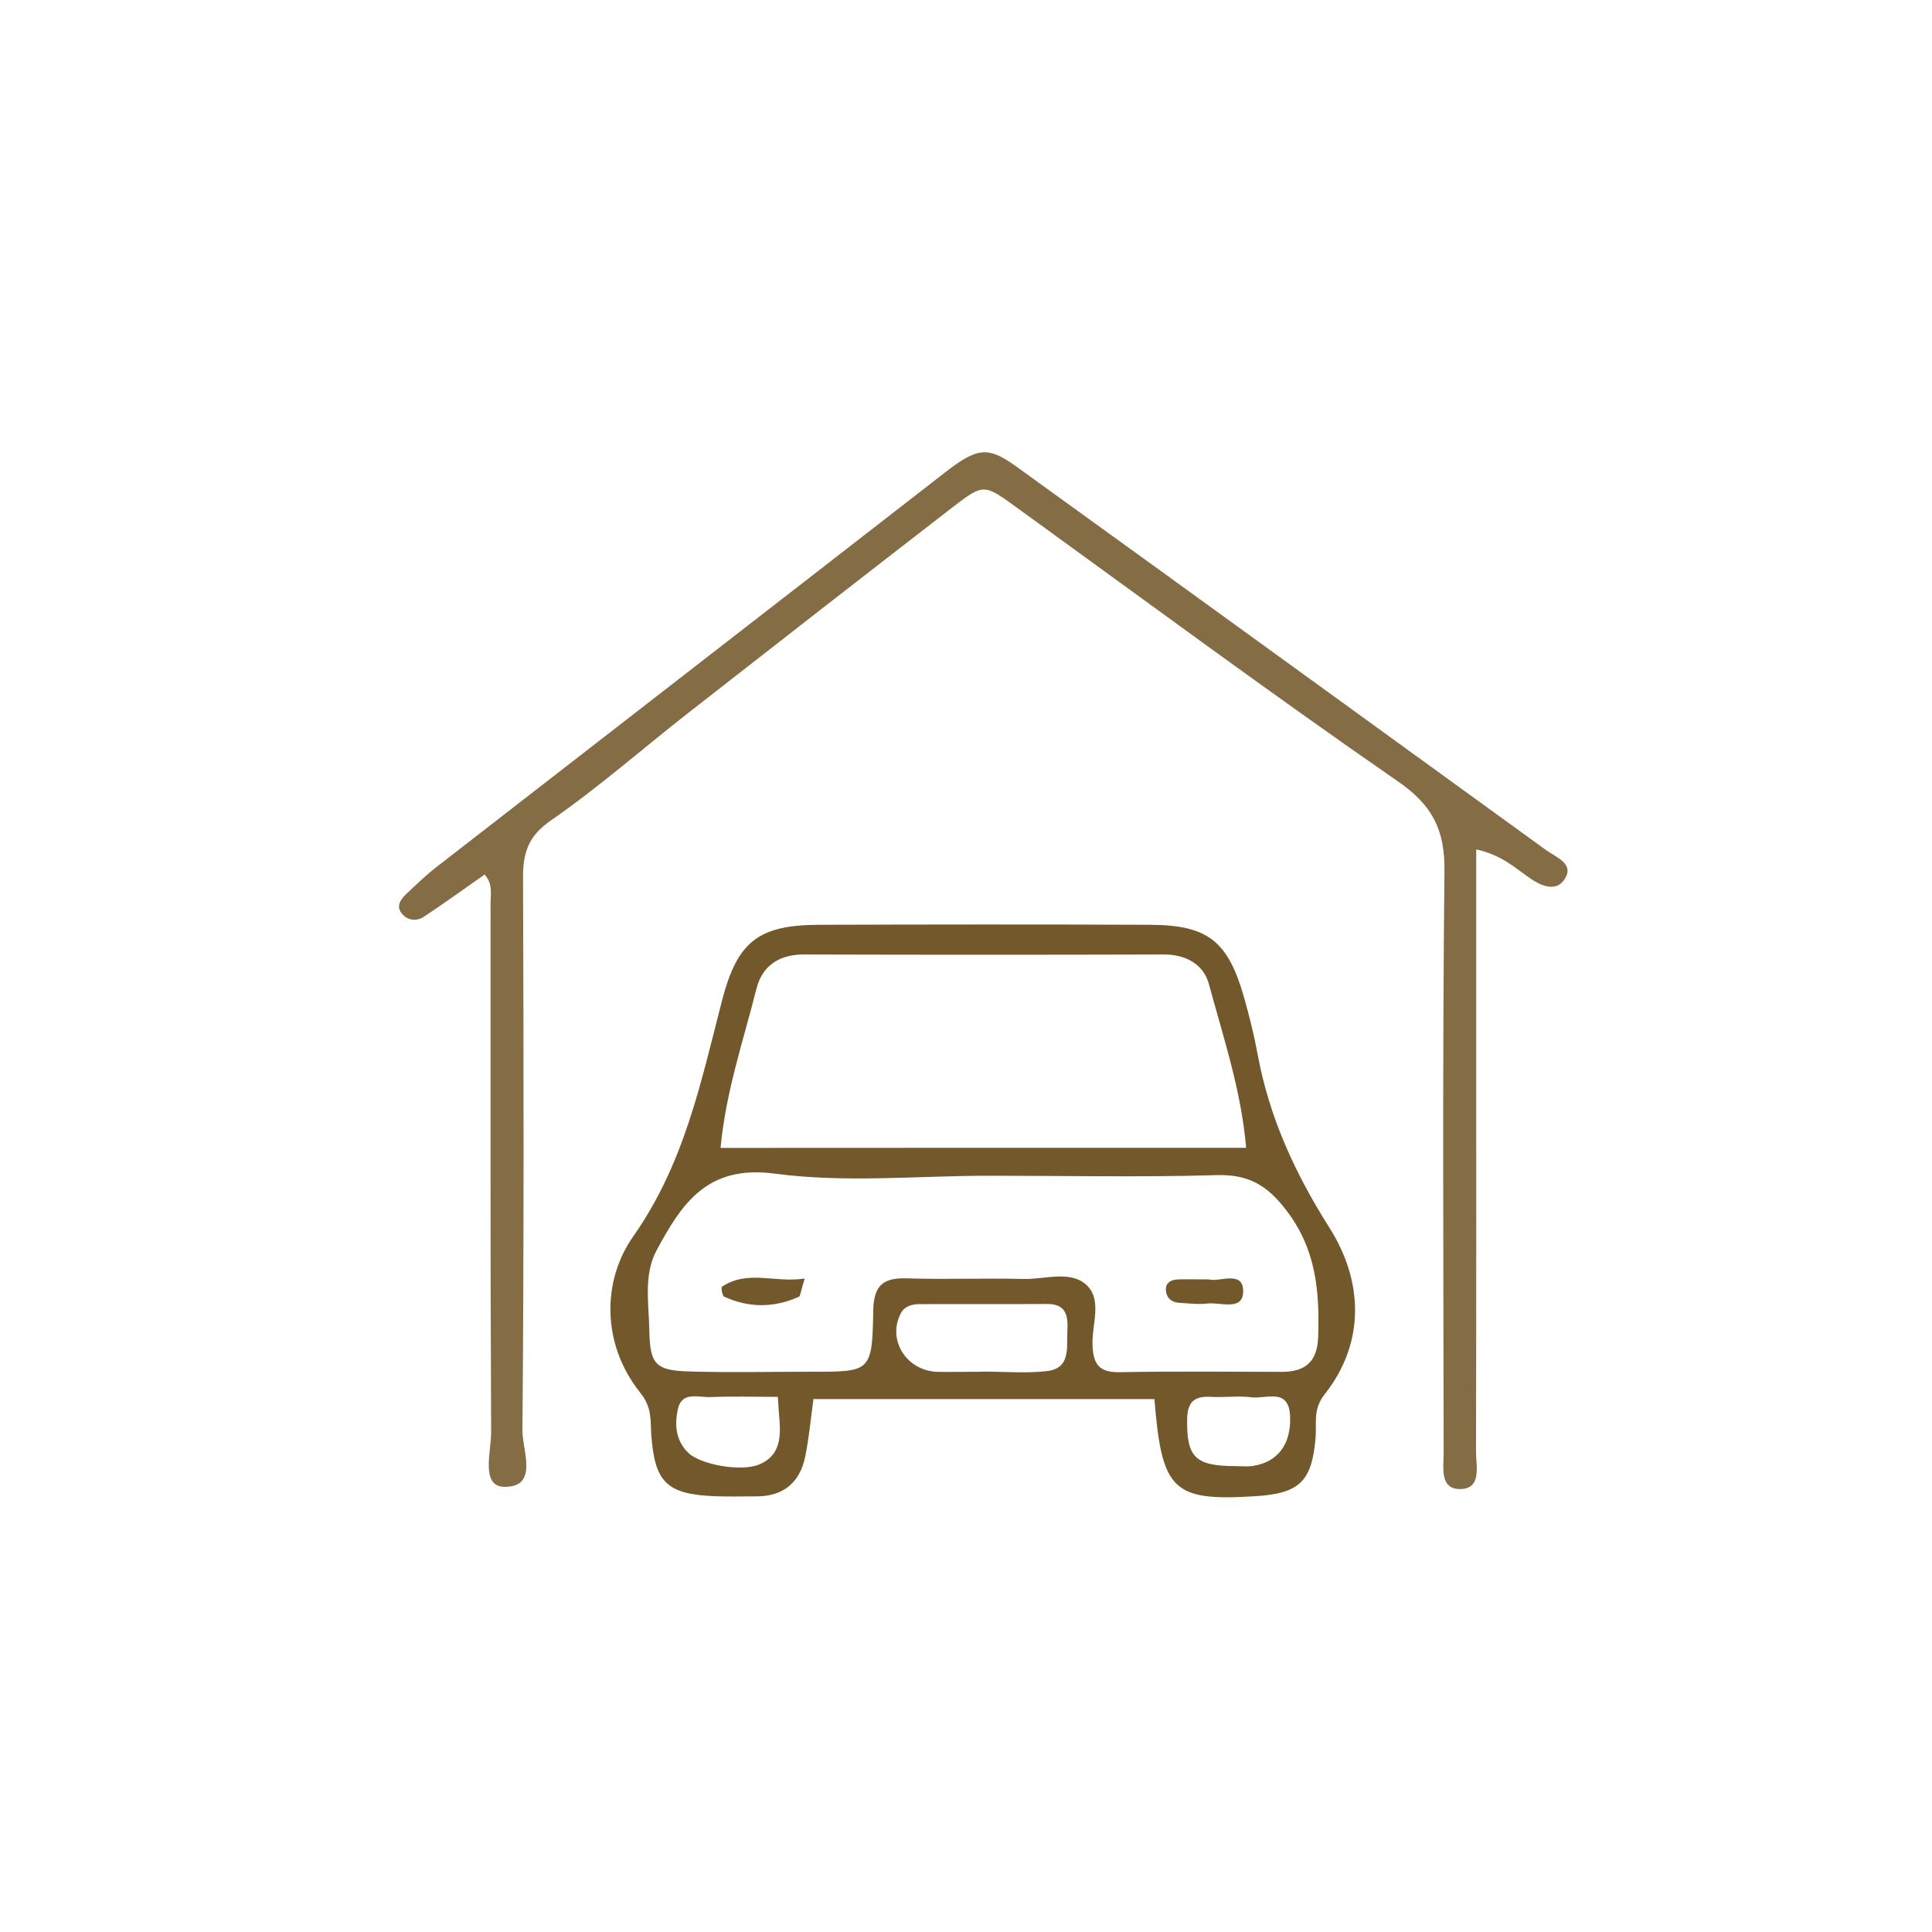 <?xml version="1.0" encoding="utf-8"?>
<!-- Generator: Adobe Illustrator 28.1.0, SVG Export Plug-In . SVG Version: 6.00 Build 0)  -->
<svg version="1.1" id="Capa_1" xmlns="http://www.w3.org/2000/svg" xmlns:xlink="http://www.w3.org/1999/xlink" x="0px" y="0px"
	 viewBox="0 0 166 166" style="enable-background:new 0 0 166 166;" xml:space="preserve">
<style type="text/css">
	.st0{fill:#73582B;}
	.st1{fill:#846D45;}
</style>
<g>
	<path class="st0" d="M99.19,120.21c-9.98,0-19.59,0-29.3,0c-0.24,1.76-0.38,3.38-0.71,4.96c-0.46,2.23-1.89,3.41-4.21,3.4
		c-1.16,0-2.33,0.03-3.49-0.01c-4.19-0.16-5.22-1.18-5.52-5.26c-0.09-1.23,0.09-2.33-0.93-3.61c-3.37-4.21-3.3-9.65-0.62-13.46
		c4.39-6.25,5.81-13.23,7.62-20.23c1.31-5.05,3.06-6.52,8.34-6.54c9.48-0.03,18.96-0.04,28.44,0c4.98,0.02,6.71,1.4,8.09,6.27
		c0.45,1.59,0.85,3.2,1.15,4.82c1,5.44,3.2,10.24,6.19,14.96c2.81,4.44,3.17,9.74-0.43,14.3c-1.02,1.29-0.67,2.46-0.77,3.69
		c-0.32,3.78-1.35,4.83-5.24,5.06C100.78,128.99,99.82,128.09,99.19,120.21z M85.02,101.02c-6.15,0-12.39,0.63-18.44-0.18
		c-5.84-0.78-8.01,2.6-10.16,6.58c-1.14,2.12-0.67,4.57-0.63,6.88c0.05,2.95,0.55,3.46,3.49,3.54c3.49,0.1,6.99,0.02,10.48,0.02
		c5.06,0.01,5.18,0.01,5.27-5.24c0.04-2.26,0.91-2.85,2.96-2.78c3.32,0.1,6.65-0.03,9.98,0.05c1.8,0.04,3.93-0.74,5.32,0.46
		c1.47,1.27,0.51,3.46,0.58,5.23c0.07,1.67,0.59,2.35,2.34,2.32c4.66-0.09,9.31-0.03,13.97-0.03c2.01,0,3.02-0.92,3.08-3.02
		c0.12-3.87-0.16-7.47-2.7-10.81c-1.68-2.22-3.3-3.16-6.08-3.07C98,101.16,91.51,101.02,85.02,101.02z M107.07,98.62
		c-0.43-4.99-1.97-9.51-3.2-14.07c-0.46-1.69-1.96-2.54-3.87-2.54c-10.31,0.03-20.61,0.03-30.92,0C66.94,82,65.49,82.99,65,84.94
		c-1.12,4.44-2.63,8.82-3.09,13.69C77.02,98.62,91.91,98.62,107.07,98.62z M84.49,117.86c0,0,0-0.01,0-0.01
		c1.82,0,3.65,0.16,5.44-0.04c2.1-0.24,1.7-2.03,1.78-3.47c0.07-1.29-0.1-2.31-1.74-2.3c-3.63,0.02-7.26,0-10.89,0.01
		c-0.68,0-1.35,0.15-1.68,0.79c-1.19,2.28,0.47,4.94,3.14,5.03C81.84,117.89,83.17,117.86,84.49,117.86z M66.83,120.02
		c-2.16,0-3.96-0.06-5.76,0.02c-1.04,0.05-2.5-0.56-2.84,1.09c-0.27,1.31-0.18,2.63,0.91,3.7c1.01,0.99,4.49,1.66,6.09,1
		c1.69-0.7,1.87-2.16,1.75-3.74C66.94,121.6,66.9,121.11,66.83,120.02z M106.13,125.97c0.5,0,1.01,0.06,1.49-0.01
		c2.17-0.32,3.3-1.85,3.23-4.21c-0.08-2.57-2.05-1.53-3.31-1.69c-1.14-0.15-2.33,0.03-3.48-0.04c-1.46-0.09-2.05,0.45-2.06,1.97
		C101.96,125.19,102.69,125.96,106.13,125.97z"/>
	<path class="st1" d="M126.84,72.98c0,5.8,0,11.28,0,16.76c0,11.66,0.01,23.32-0.02,34.98c0,1.24,0.52,3.17-1.32,3.22
		c-1.83,0.04-1.46-1.86-1.46-3.13c-0.02-16.66-0.11-33.31,0.07-49.97c0.04-3.56-1.04-5.66-4.01-7.71
		c-11.05-7.64-21.85-15.64-32.74-23.52c-2.79-2.02-2.83-2.09-5.48-0.05c-7.62,5.89-15.22,11.81-22.8,17.74
		c-3.92,3.07-7.68,6.38-11.77,9.21c-1.97,1.36-2.38,2.83-2.37,4.96c0.06,15.82,0.08,31.65-0.05,47.47
		c-0.01,1.67,1.41,4.83-1.53,4.81c-2.1-0.01-1.15-3.03-1.16-4.68c-0.08-15.16-0.04-30.31-0.05-45.47c0-0.8,0.21-1.65-0.51-2.46
		c-1.73,1.21-3.46,2.47-5.24,3.64c-0.57,0.37-1.31,0.34-1.82-0.22c-0.58-0.64-0.21-1.23,0.29-1.71c0.84-0.8,1.68-1.61,2.6-2.33
		c14.55-11.3,29.13-22.58,43.68-33.89c2.78-2.16,3.7-2.33,6.14-0.57c15.2,10.97,30.37,21.98,45.55,32.98
		c0.88,0.64,2.48,1.17,1.58,2.52c-0.75,1.14-2.1,0.53-3.1-0.2C130.11,74.52,129.01,73.47,126.84,72.98z"/>
	<path class="st0" d="M69.14,109.85c-0.38,1.28-0.39,1.52-0.48,1.56c-2.14,0.97-4.31,0.98-6.44,0c-0.17-0.08-0.28-0.8-0.18-0.86
		C64.29,109.07,66.58,110.26,69.14,109.85z"/>
	<path class="st0" d="M103.88,109.93c0.85,0.25,2.85-0.77,2.93,0.89c0.1,1.9-1.92,1.05-3.06,1.18c-0.79,0.09-1.62-0.01-2.42-0.06
		c-0.76-0.05-1.19-0.52-1.15-1.25c0.03-0.53,0.52-0.74,1.01-0.76C102,109.9,102.81,109.93,103.88,109.93z"/>
</g>
</svg>
